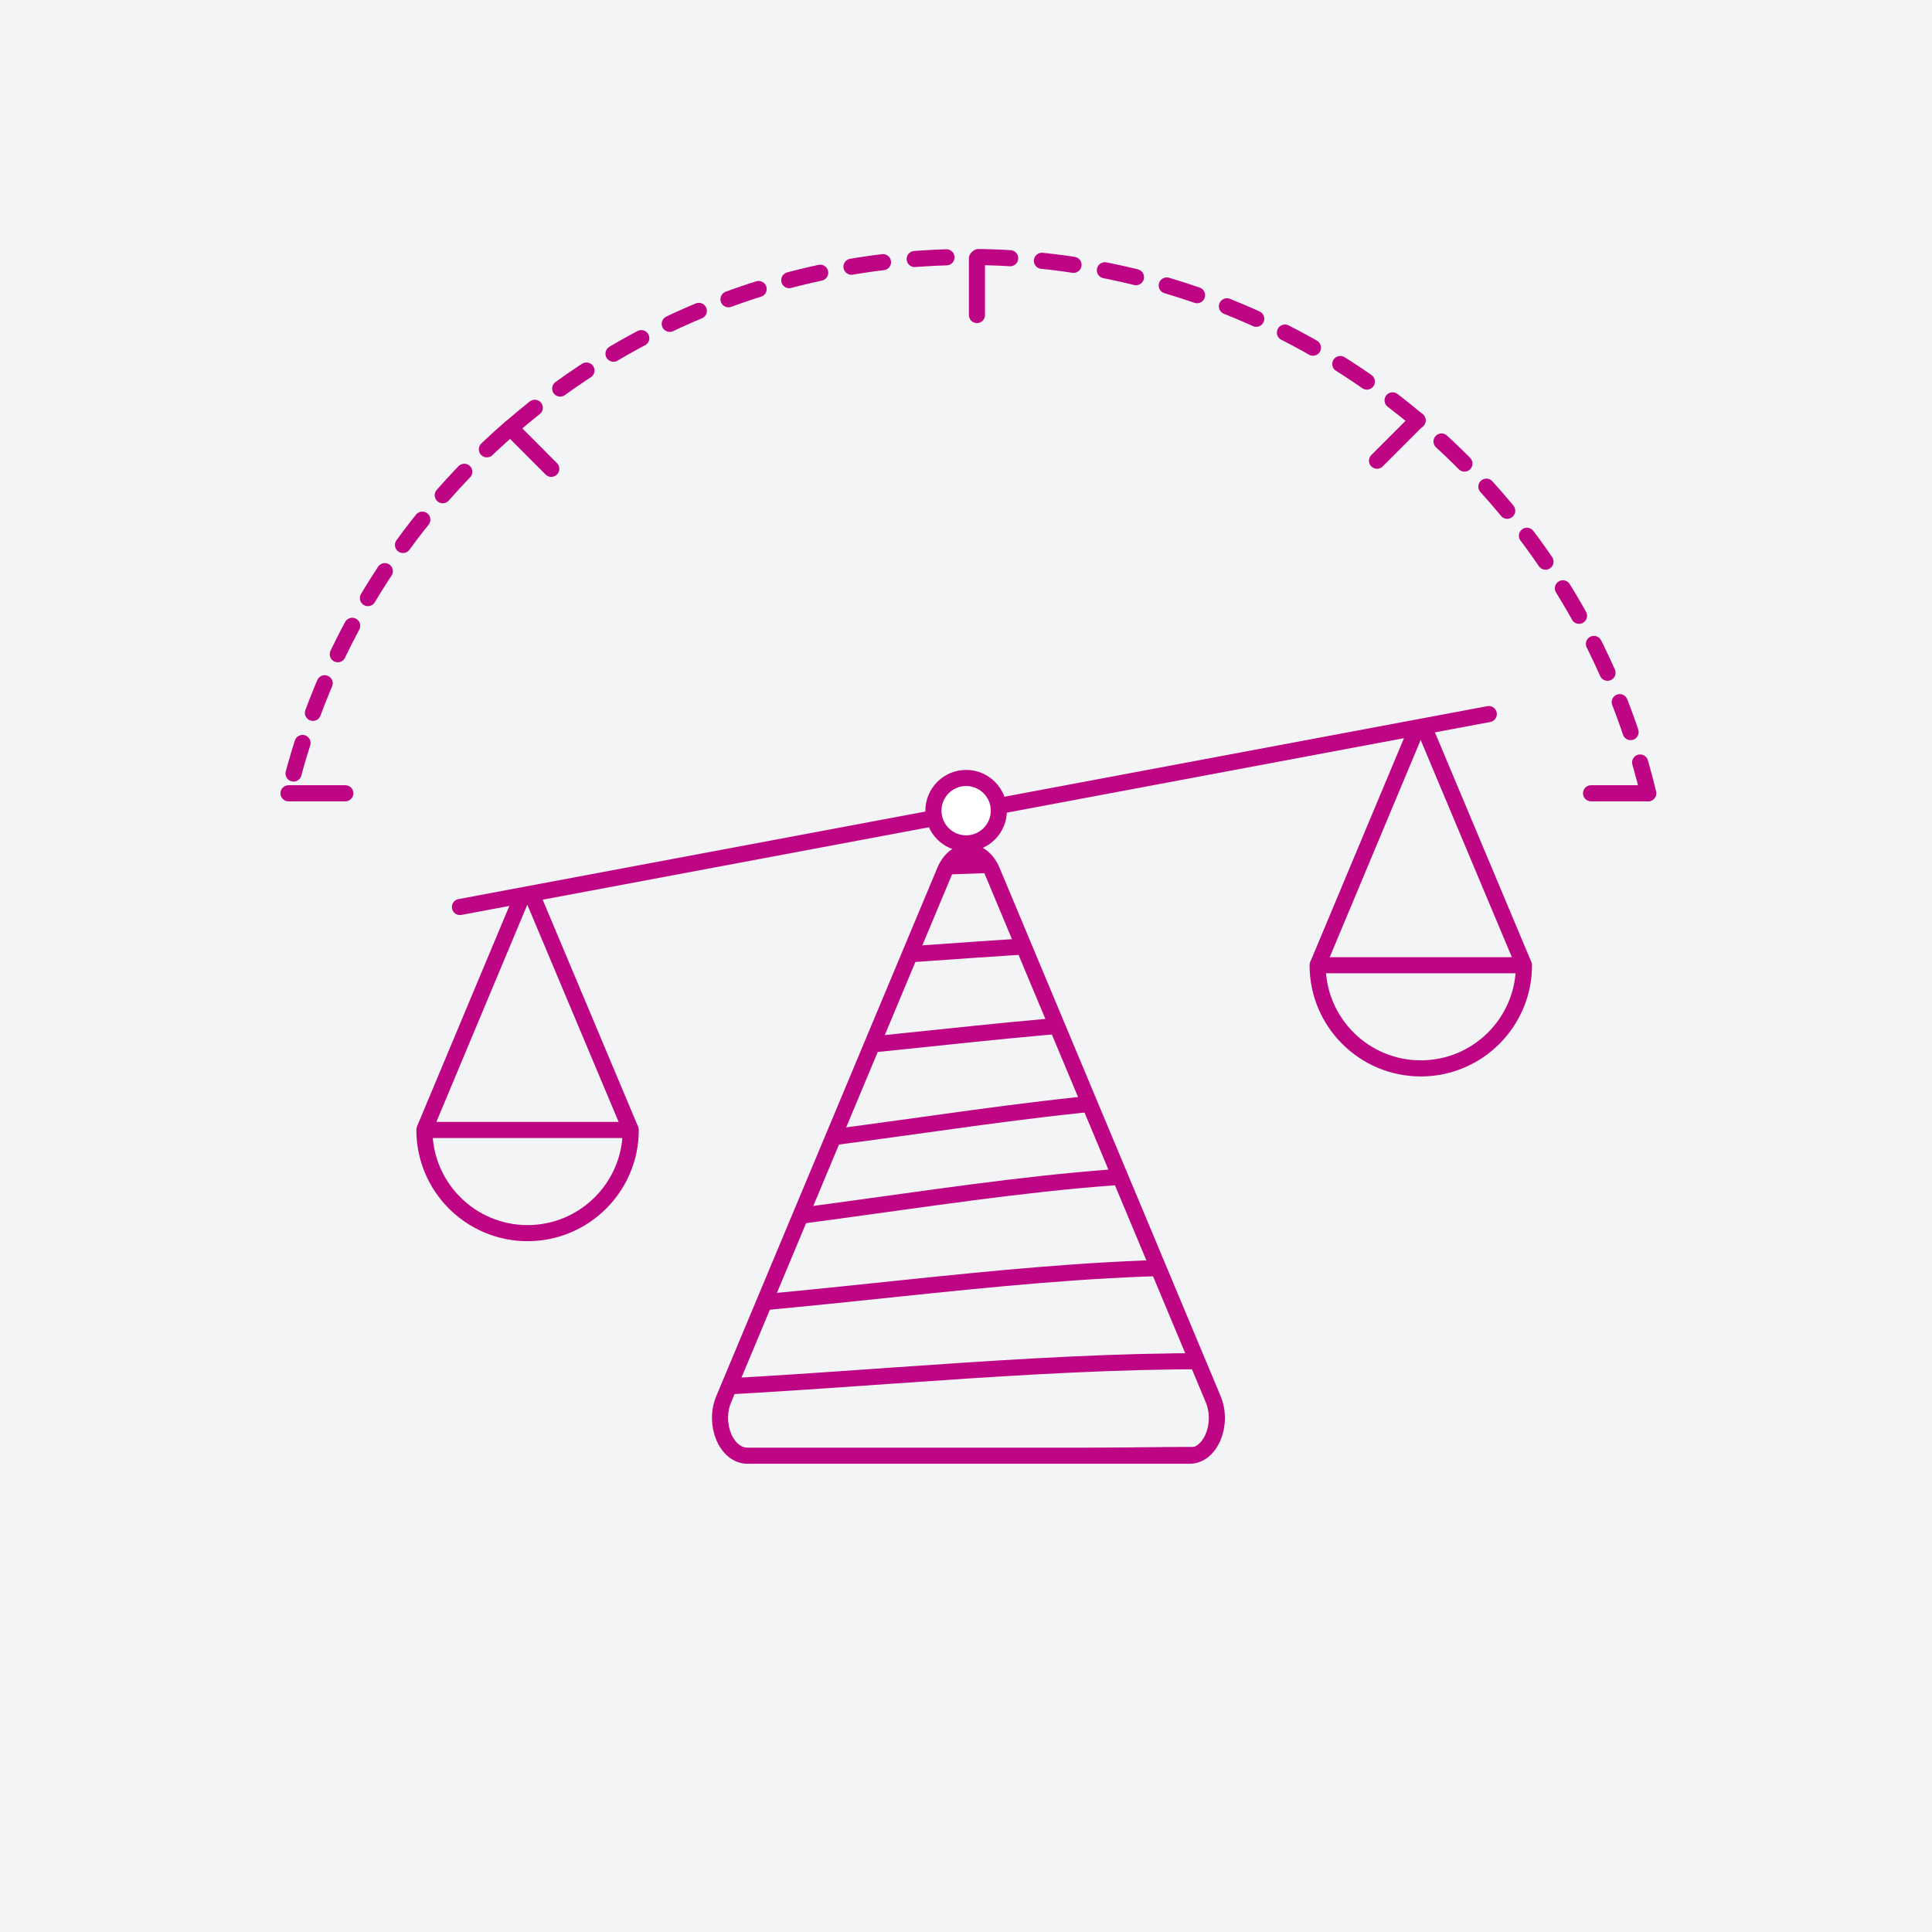 <?xml version="1.0" encoding="utf-8"?>
<!-- Generator: Adobe Illustrator 28.3.0, SVG Export Plug-In . SVG Version: 6.00 Build 0)  -->
<svg version="1.1" id="Layer_1" xmlns="http://www.w3.org/2000/svg" xmlns:xlink="http://www.w3.org/1999/xlink" x="0px" y="0px"
	 viewBox="0 0 150 150" style="enable-background:new 0 0 150 150;" xml:space="preserve">
<style type="text/css">
	.st0{fill:#F3F4F6;}
	.st1{clip-path:url(#SVGID_00000038405524986370715330000010256001999093693363_);}
	.st2{fill:none;stroke:#BE0684;stroke-width:1.25;stroke-linecap:round;stroke-linejoin:round;stroke-miterlimit:10;}
	.st3{fill:none;stroke:#BE0684;stroke-width:1.25;stroke-linecap:round;stroke-linejoin:round;stroke-miterlimit:8.5;}
	.st4{fill:none;stroke:#BE0684;stroke-width:1.25;stroke-linecap:round;stroke-linejoin:round;stroke-miterlimit:7;}
	.st5{fill:none;stroke:#BE0684;stroke-width:1.25;stroke-linecap:round;stroke-linejoin:round;stroke-miterlimit:5.5;}
	.st6{fill:none;stroke:#BE0684;stroke-width:1.25;stroke-linecap:round;stroke-linejoin:round;}
	.st7{fill:none;stroke:#BE0684;stroke-width:1.25;}
	.st8{fill:#FFFFFF;stroke:#BE0684;stroke-width:1.25;stroke-linecap:round;stroke-linejoin:round;}
	.st9{fill:none;stroke:#BE0684;stroke-width:1.25;stroke-linecap:round;stroke-linejoin:round;stroke-dasharray:2.473,2.473;}
</style>
<g id="Background">
	<rect class="st0" width="150" height="150"/>
	<circle class="st0" cx="75" cy="75" r="75"/>
</g>
<g id="Layer_1_00000024702239396508309750000006791161253803614900_">
	<g>
		<g>
			<g>
				<defs>
					<path id="SVGID_1_" d="M94.19,108.63L77.03,67.62c-0.82-1.95-2.86-1.95-3.68,0l-17.16,41.01c-0.82,1.95,0.21,4.39,1.84,4.39
						h34.33C93.98,113.03,95.01,110.59,94.19,108.63z"/>
				</defs>
				<clipPath id="SVGID_00000061429838762756383090000018339753649211558033_">
					<use xlink:href="#SVGID_1_"  style="overflow:visible;"/>
				</clipPath>
				<g style="clip-path:url(#SVGID_00000061429838762756383090000018339753649211558033_);">
					<g>
						<line class="st2" x1="28.9" y1="54.01" x2="111.17" y2="54.01"/>
					</g>
					<g>
						<g>
							<path class="st2" d="M28.9,60.63c25.86,0,58.91,0,82.27,0"/>
						</g>
						<path class="st3" d="M28.9,67.26c25.39,2.17,58.77-1.88,82.27,0"/>
						<path class="st4" d="M28.9,73.88c24.91,4.34,58.63-3.76,82.27,0"/>
						<path class="st5" d="M28.9,80.5c24.43,6.51,58.49-5.64,82.27,0"/>
						<g>
							<path class="st6" d="M28.9,87.13c23.96,8.68,58.35-7.52,82.27,0"/>
						</g>
					</g>
					<g>
						<line class="st2" x1="111.17" y1="126.87" x2="28.9" y2="126.87"/>
					</g>
					<g>
						<g>
							<path class="st2" d="M111.17,120.25c-25.86,0-58.91,0-82.27,0"/>
						</g>
						<path class="st3" d="M111.17,113.62c-25.39-2.17-58.77,1.88-82.27,0"/>
						<path class="st4" d="M111.17,107c-24.91-4.34-58.63,3.76-82.27,0"/>
						<path class="st5" d="M111.17,100.37c-24.43-6.51-58.49,5.64-82.27,0"/>
						<g>
							<path class="st6" d="M111.17,93.75c-23.96-8.68-58.35,7.52-82.27,0"/>
						</g>
					</g>
				</g>
			</g>
		</g>
		<path class="st7" d="M94.19,108.63L77.03,67.62c-0.82-1.95-2.86-1.95-3.68,0l-17.16,41.01c-0.82,1.95,0.21,4.39,1.84,4.39h34.33
			C93.98,113.03,95.01,110.59,94.19,108.63z"/>
		<line class="st6" x1="35.71" y1="70.42" x2="115.59" y2="55.44"/>
		<path class="st8" d="M75.01,65.48L75.01,65.48c-1.4,0-2.54-1.14-2.54-2.54l0,0c0-1.4,1.14-2.54,2.54-2.54l0,0
			c1.4,0,2.54,1.14,2.54,2.54l0,0C77.55,64.34,76.41,65.48,75.01,65.48z"/>
		<g>
			<path class="st6" d="M48.97,87.73c0,4.42-3.59,8.01-8.01,8.01s-8.01-3.59-8.01-8.01H48.97z"/>
			<path class="st7" d="M48.97,87.73L41.5,69.96c-0.21-0.49-0.91-0.49-1.12,0l-7.44,17.77"/>
		</g>
		<g>
			<path class="st6" d="M118.32,74.94c0,4.42-3.59,8.01-8.01,8.01s-8.01-3.59-8.01-8.01H118.32z"/>
			<path class="st7" d="M118.32,74.94l-7.46-17.77c-0.21-0.49-0.91-0.49-1.12,0l-7.44,17.77"/>
		</g>
		<g>
			<path class="st9" d="M39.63,33.22c-8.42,7.31-14.56,17.17-17.23,28.37"/>
			<path class="st9" d="M110.05,32.63c-9.43-7.92-21.59-12.68-34.86-12.68c-13.6,0-26.03,5-35.55,13.27"/>
			<path class="st9" d="M127.97,61.59c-2.75-11.51-9.15-21.6-17.92-28.96"/>
			<line class="st6" x1="22.4" y1="61.59" x2="26.81" y2="61.59"/>
			<line class="st6" x1="123.53" y1="61.59" x2="127.94" y2="61.59"/>
			<line class="st6" x1="75.85" y1="20.06" x2="75.85" y2="24.46"/>
			<line class="st6" x1="39.69" y1="33.28" x2="42.8" y2="36.4"/>
			<line class="st6" x1="110.03" y1="32.65" x2="106.91" y2="35.77"/>
		</g>
	</g>
</g>
</svg>
